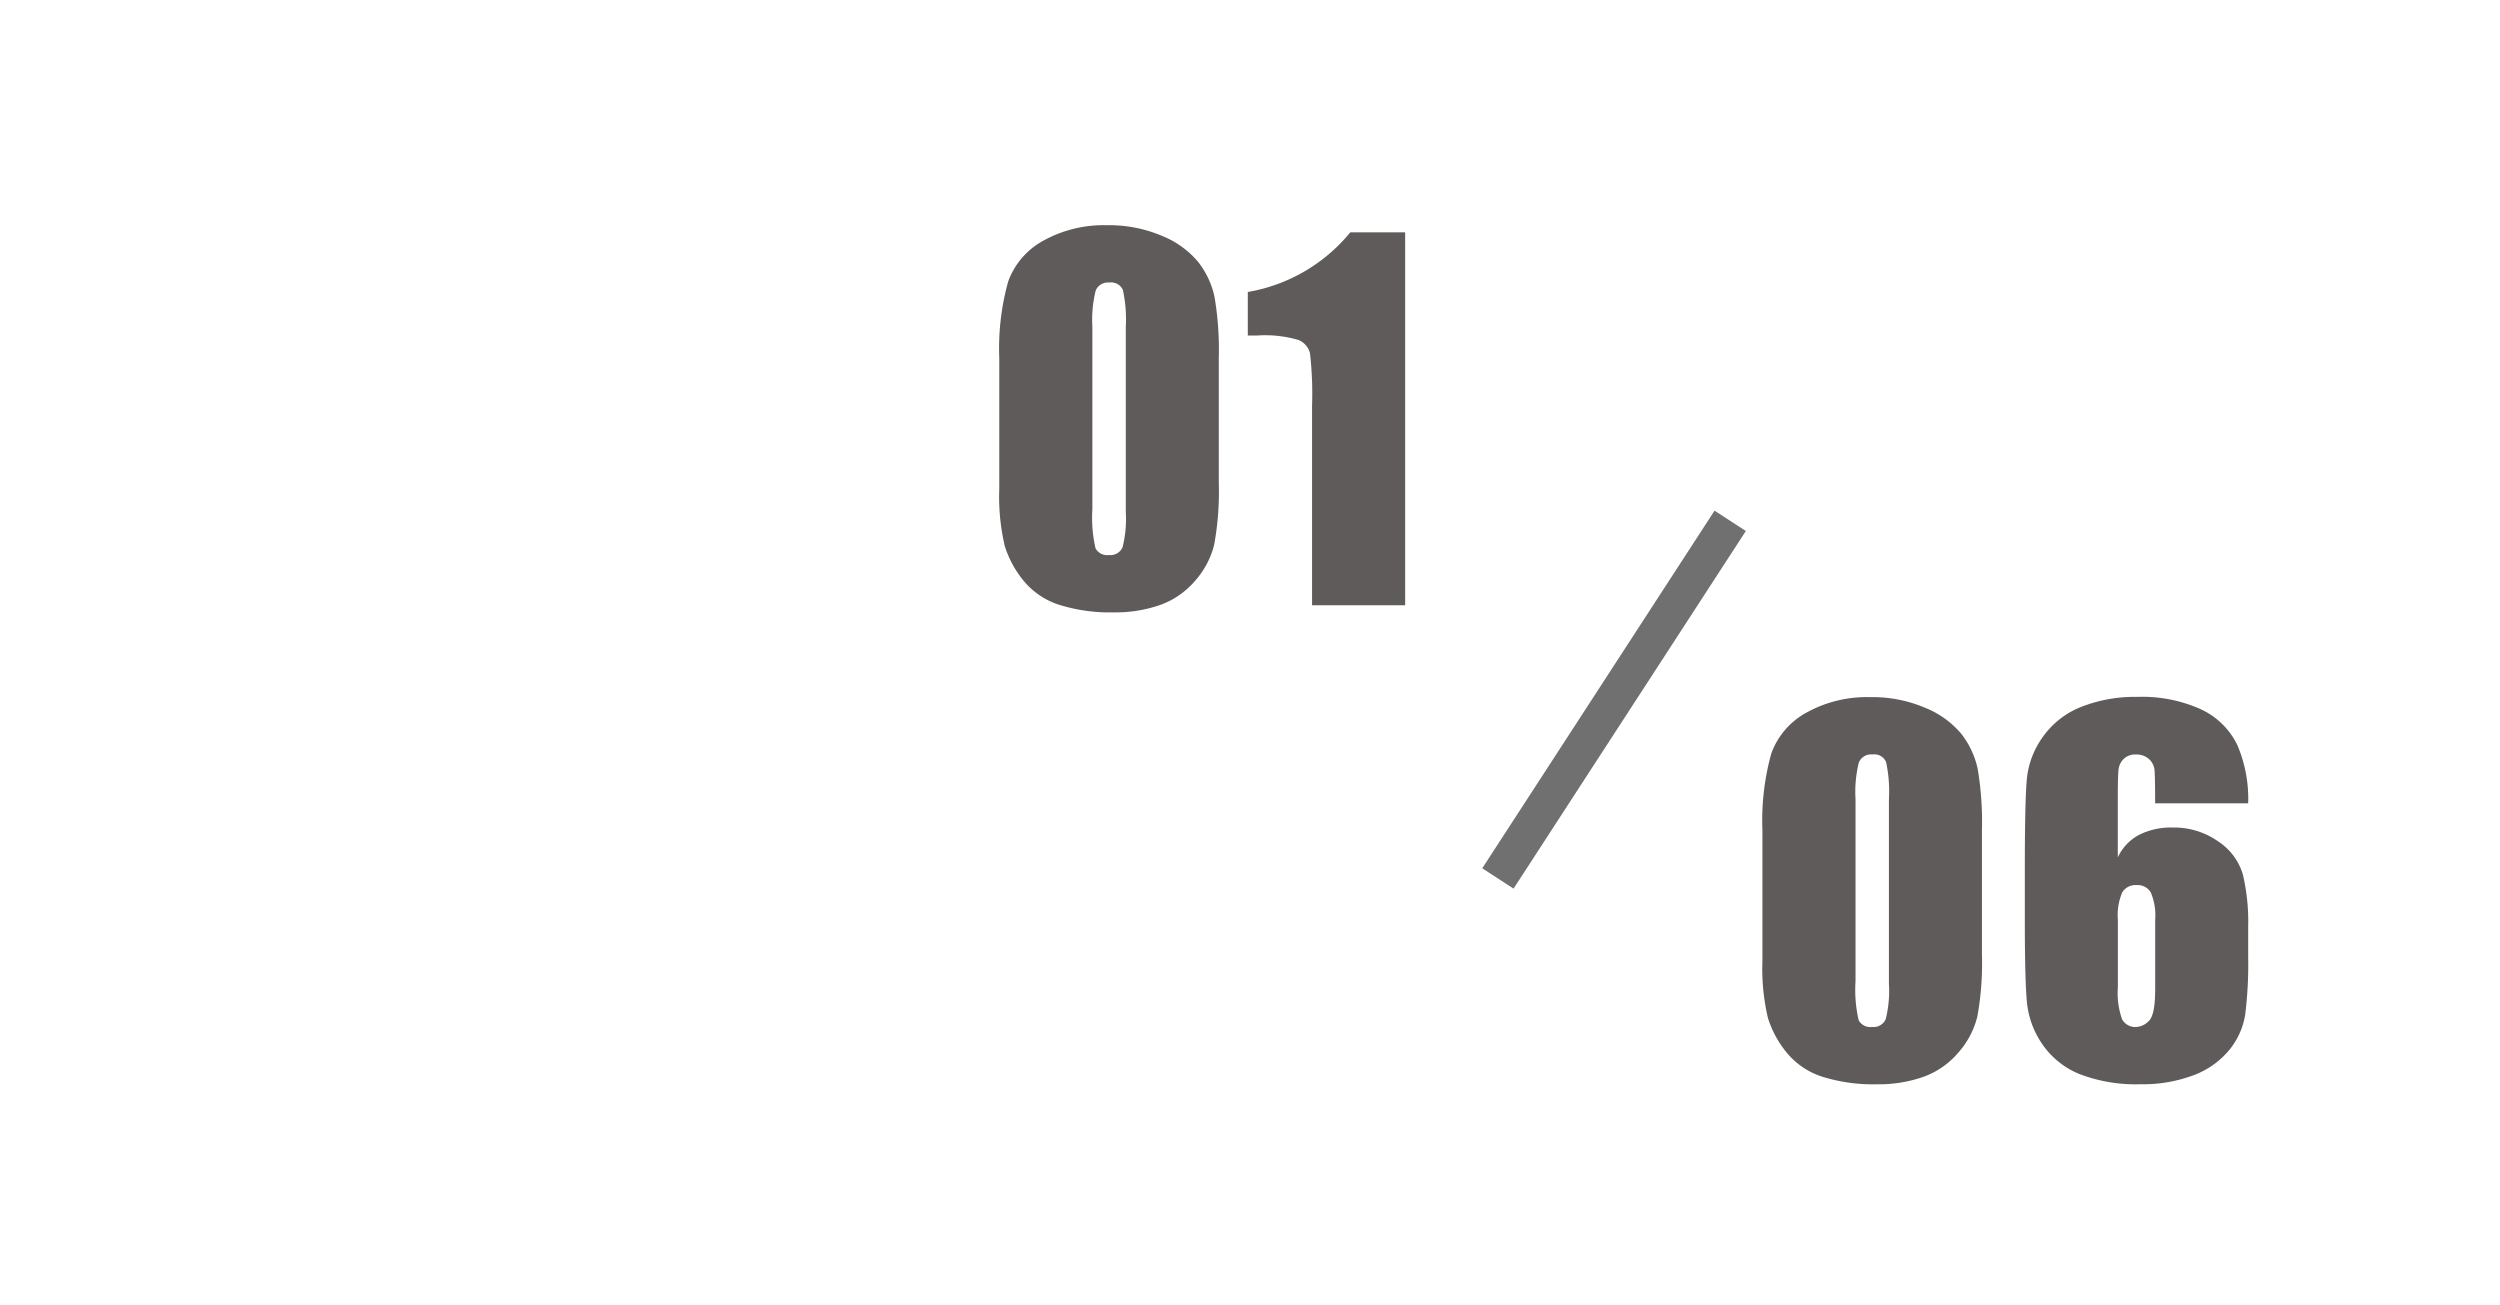 <svg id="コンポーネント_11_1" data-name="コンポーネント 11 – 1" xmlns="http://www.w3.org/2000/svg" width="159" height="83" viewBox="0 0 159 83">
  <path id="_241007_salon3111" data-name="241007_salon3111" d="M0,0H159V83H0Z" fill="#fff"/>
  <path id="パス_120" data-name="パス 120" d="M15.015-15.688v7.91a18.724,18.724,0,0,1-.293,3.926,5.427,5.427,0,0,1-1.216,2.3A5.241,5.241,0,0,1,11.279-.015,8.57,8.57,0,0,1,8.364.454a10.846,10.846,0,0,1-3.53-.491A4.84,4.84,0,0,1,2.593-1.567a6.553,6.553,0,0,1-1.187-2.19,13.665,13.665,0,0,1-.352-3.655v-8.276a15.9,15.9,0,0,1,.564-4.893A4.828,4.828,0,0,1,3.86-23.188a7.919,7.919,0,0,1,4.065-.981,8.526,8.526,0,0,1,3.486.681,5.819,5.819,0,0,1,2.3,1.663,5.486,5.486,0,0,1,1.033,2.212A20.2,20.2,0,0,1,15.015-15.688ZM9.1-17.681a8.861,8.861,0,0,0-.183-2.366.81.81,0,0,0-.857-.476.847.847,0,0,0-.872.505,7.711,7.711,0,0,0-.212,2.336V-6.108a8.589,8.589,0,0,0,.2,2.49.845.845,0,0,0,.857.425.835.835,0,0,0,.864-.5A7.431,7.431,0,0,0,9.1-5.933Zm17.768-6.035V0H20.947V-12.715a22.341,22.341,0,0,0-.132-3.311,1.237,1.237,0,0,0-.725-.842,7.52,7.52,0,0,0-2.644-.286H16.86v-2.769a10.759,10.759,0,0,0,6.519-3.794Z" transform="translate(62.5 38.493)" fill="#605b5b"/>
  <path id="パス_118" data-name="パス 118" d="M15.015-15.688v7.91a18.724,18.724,0,0,1-.293,3.926,5.427,5.427,0,0,1-1.216,2.3A5.241,5.241,0,0,1,11.279-.015,8.57,8.57,0,0,1,8.364.454a10.846,10.846,0,0,1-3.53-.491A4.84,4.84,0,0,1,2.593-1.567a6.553,6.553,0,0,1-1.187-2.19,13.665,13.665,0,0,1-.352-3.655v-8.276a15.9,15.9,0,0,1,.564-4.893A4.828,4.828,0,0,1,3.86-23.188a7.919,7.919,0,0,1,4.065-.981,8.526,8.526,0,0,1,3.486.681,5.819,5.819,0,0,1,2.3,1.663,5.486,5.486,0,0,1,1.033,2.212A20.2,20.2,0,0,1,15.015-15.688ZM9.1-17.681a8.861,8.861,0,0,0-.183-2.366.81.81,0,0,0-.857-.476.847.847,0,0,0-.872.505,7.711,7.711,0,0,0-.212,2.336V-6.108a8.589,8.589,0,0,0,.2,2.49.845.845,0,0,0,.857.425.835.835,0,0,0,.864-.5A7.431,7.431,0,0,0,9.1-5.933Zm22.851.264H26.03q0-1.655-.037-2.087a1.082,1.082,0,0,0-.352-.725,1.209,1.209,0,0,0-.857-.293,1.041,1.041,0,0,0-.747.278,1.106,1.106,0,0,0-.337.718q-.044.439-.044,1.772v3.779A3.082,3.082,0,0,1,24.99-15.4a4.5,4.5,0,0,1,2.168-.476A4.853,4.853,0,0,1,30.029-15a3.816,3.816,0,0,1,1.582,2.109,13.078,13.078,0,0,1,.337,3.325v1.89a26.2,26.2,0,0,1-.19,3.706,4.724,4.724,0,0,1-1.018,2.249,5.362,5.362,0,0,1-2.271,1.6,9.1,9.1,0,0,1-3.362.571A9.925,9.925,0,0,1,21.2-.205a5.25,5.25,0,0,1-2.351-1.9,5.67,5.67,0,0,1-.967-2.6q-.139-1.362-.139-5.288v-3.281q0-4.233.125-5.662a5.483,5.483,0,0,1,1.018-2.7,5.424,5.424,0,0,1,2.439-1.912,9.3,9.3,0,0,1,3.567-.637,9.062,9.062,0,0,1,4.087.806,4.819,4.819,0,0,1,2.285,2.271A8.679,8.679,0,0,1,31.948-17.417Zm-5.918,7.4a3.712,3.712,0,0,0-.278-1.729.974.974,0,0,0-.908-.469.991.991,0,0,0-.9.447,3.613,3.613,0,0,0-.286,1.75v4.292a4.939,4.939,0,0,0,.271,2.051.951.951,0,0,0,.9.483,1.2,1.2,0,0,0,.791-.374q.41-.374.41-2.014Z" transform="translate(111.036 68.507)" fill="#605b5b"/>
  <path id="パス_119" data-name="パス 119" d="M0,0H27.109V2.373H0Z" transform="matrix(-0.545, 0.839, -0.839, -0.545, 111.036, 33.772)" fill="#707071"/>
</svg>
